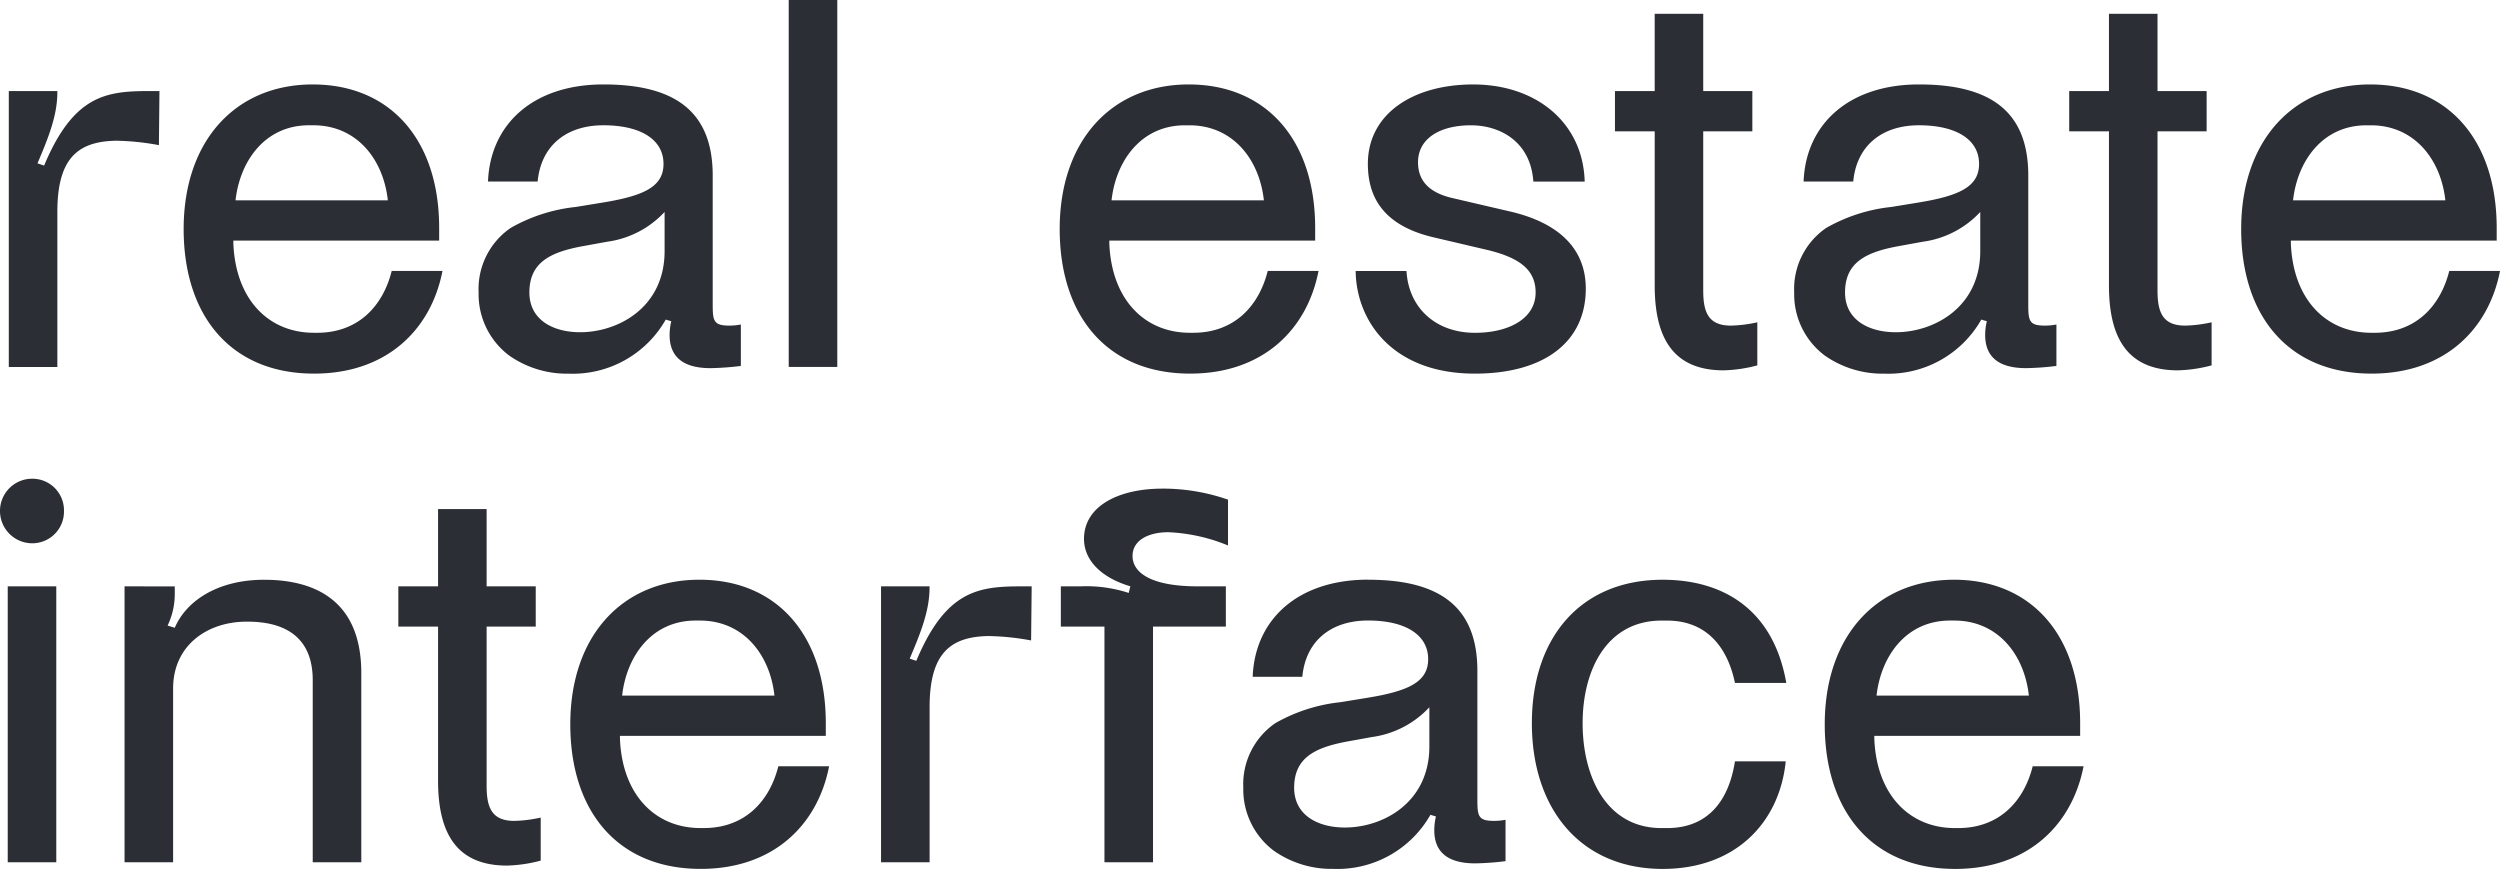 <svg xmlns="http://www.w3.org/2000/svg" xmlns:xlink="http://www.w3.org/1999/xlink" width="246.729" height="85.753" viewBox="0 0 246.729 85.753">
  <defs>
    <clipPath id="clip-path">
      <path id="Pfad_525" data-name="Pfad 525" d="M0-21.982H246.729v-85.753H0Z" transform="translate(0 107.735)" fill="none"/>
    </clipPath>
  </defs>
  <g id="Gruppe_7195" data-name="Gruppe 7195" transform="translate(0 107.735)">
    <g id="Gruppe_7194" data-name="Gruppe 7194" transform="translate(0 -107.735)" clip-path="url(#clip-path)">
      <path id="Pfad_523" data-name="Pfad 523" d="M.763-10.525H5.555V-37.757H.763Zm0-27.232,2.451-4.249a3.128,3.128,0,0,0,3.1-3.213,3.115,3.115,0,0,0-3.1-3.158A3.173,3.173,0,0,0,0-45.219a3.185,3.185,0,0,0,3.213,3.213m9.079,4.249v27.232h4.793V-27.681c0-4.248,3.376-6.59,7.243-6.59h.109c3.759,0,6.427,1.579,6.427,5.773v17.973h4.793V-29.206c0-7.57-5.12-9.2-9.586-9.2-4.575,0-7.679,2.07-8.823,4.738l-.708-.217a7.178,7.178,0,0,0,.708-3.213v-.653ZM53.363-10.688v-4.248a13.073,13.073,0,0,1-2.614.326c-2.288,0-2.723-1.416-2.723-3.486V-33.781h4.847v-3.976H48.026v-7.625H43.233v7.625H39.312v3.976h3.921v15.195c0,5.011,1.689,8.388,6.809,8.388a14.248,14.248,0,0,0,3.322-.49M69.027-38.411c-7.625,0-12.744,5.556-12.744,14.27,0,8.605,4.683,14.215,12.744,14.269,7.189.055,11.655-4.248,12.8-10.13H76.815c-.872,3.486-3.322,6.1-7.352,6.1h-.327c-4.466,0-7.734-3.268-7.952-8.823V-23H81.5V-24.25c0-8.714-4.847-14.161-12.473-14.161m7.407,11.438H61.4c.435-3.922,2.941-7.407,7.243-7.407h.436c4.3,0,6.917,3.376,7.352,7.407m25.331-5.447.055-5.337h-.927c-4.248,0-7.516.326-10.457,7.352l-.653-.218c1.089-2.56,1.96-4.738,1.96-7.026v-.108H86.951v27.232h4.793v-15.3c0-5.229,1.96-6.972,5.828-7.026a24.944,24.944,0,0,1,4.193.435M114.716-47.4c-4.357,0-7.734,1.743-7.734,4.956,0,2.179,1.8,3.867,4.575,4.684l-.164.653a13.459,13.459,0,0,0-4.683-.653h-2.015v3.976H109v23.256h4.793V-33.781h7.189v-3.976H118.2c-4.738,0-6.427-1.416-6.427-3,0-1.525,1.525-2.342,3.54-2.342a17.415,17.415,0,0,1,5.882,1.307v-4.52a19.5,19.5,0,0,0-6.482-1.09m20.3,8.986c-6.863,0-11.165,3.868-11.383,9.586h4.9c.327-3.54,2.833-5.555,6.482-5.555,3.7,0,5.936,1.416,5.936,3.813,0,2.288-2.015,3.158-5.99,3.813l-2.669.435a16.473,16.473,0,0,0-6.427,2.07,7.315,7.315,0,0,0-3.159,6.373,7.568,7.568,0,0,0,3,6.209,9.923,9.923,0,0,0,5.882,1.8,10.555,10.555,0,0,0,9.586-5.337l.544.163a5.808,5.808,0,0,0-.163,1.362c0,1.742.872,3.267,4.031,3.267a26.942,26.942,0,0,0,3-.218v-4.084a5.812,5.812,0,0,1-1.144.108c-1.579,0-1.634-.49-1.634-2.179V-29.423c0-6.482-3.921-8.987-10.784-8.987m6.045,12.582v3.867c0,5.555-4.575,8.006-8.333,8.006-2.723,0-5.011-1.252-5.011-3.921,0-2.941,2.015-3.976,5.283-4.575l2.4-.435a9.473,9.473,0,0,0,5.664-2.941m35.167,5.337h-5.011c-.544,3.54-2.4,6.591-6.7,6.591h-.544c-5.447,0-7.789-5.066-7.789-10.348s2.4-10.13,7.789-10.13h.544c3.976,0,5.991,2.723,6.7,6.154h5.066c-1.253-7.189-6.154-10.185-12.2-10.185-8.061,0-12.908,5.665-12.908,14.161s4.847,14.378,12.908,14.378c7.243,0,11.546-4.629,12.146-10.621m16.594-17.919c-7.625,0-12.744,5.556-12.744,14.27,0,8.605,4.683,14.215,12.744,14.269,7.19.055,11.655-4.248,12.8-10.13H200.61c-.872,3.486-3.322,6.1-7.352,6.1h-.327c-4.466,0-7.734-3.268-7.952-8.823V-23h20.315V-24.25c0-8.714-4.847-14.161-12.473-14.161m7.407,11.438H185.2c.435-3.922,2.941-7.407,7.243-7.407h.436c4.3,0,6.917,3.376,7.352,7.407" transform="translate(0 95.624)" fill="#2b2e34"/>
      <g id="Gruppe_7193" data-name="Gruppe 7193" transform="translate(0.871 0)">
        <path id="Pfad_524" data-name="Pfad 524" d="M-3.8-3.672l.054-5.338h-.926c-4.248,0-7.516.327-10.457,7.353l-.654-.218c1.09-2.56,1.961-4.738,1.961-7.026V-9.01h-4.793V18.223h4.793V2.918c0-5.228,1.96-6.971,5.827-7.025A24.945,24.945,0,0,1-3.8-3.672M11.386-9.663c-7.625,0-12.744,5.556-12.744,14.27,0,8.605,4.684,14.215,12.744,14.269,7.19.055,11.655-4.248,12.8-10.13H19.175c-.872,3.486-3.322,6.1-7.352,6.1H11.5c-4.466,0-7.734-3.268-7.952-8.823V5.751H23.859V4.5c0-8.714-4.847-14.161-12.473-14.161M18.794,1.775H3.762C4.2-2.147,6.7-5.632,11.005-5.632h.436c4.3,0,6.917,3.376,7.352,7.407M40.062-9.663C33.2-9.663,28.9-5.8,28.679-.077h4.9c.327-3.54,2.833-5.555,6.482-5.555C43.765-5.632,46-4.216,46-1.82c0,2.288-2.015,3.159-5.99,3.813l-2.669.436A16.459,16.459,0,0,0,30.912,4.5a7.313,7.313,0,0,0-3.159,6.373,7.569,7.569,0,0,0,3,6.209,9.923,9.923,0,0,0,5.882,1.8,10.554,10.554,0,0,0,9.586-5.338l.544.164a5.848,5.848,0,0,0-.163,1.361c0,1.743.872,3.268,4.031,3.268a26.942,26.942,0,0,0,3-.218V14.029a5.742,5.742,0,0,1-1.144.109c-1.579,0-1.634-.49-1.634-2.179V-.677c0-6.481-3.921-8.986-10.784-8.986M46.107,2.918V6.786c0,5.555-4.574,8.006-8.333,8.006-2.723,0-5.011-1.253-5.011-3.921,0-2.941,2.015-3.976,5.283-4.575l2.4-.436a9.464,9.464,0,0,0,5.664-2.941m12.248,15.3h4.793V-18H58.356Zm0-36.219M97.842-9.663C90.216-9.663,85.1-4.107,85.1,4.607c0,8.605,4.684,14.215,12.745,14.269,7.189.055,11.655-4.248,12.8-10.13H105.63c-.871,3.486-3.322,6.1-7.352,6.1H97.95c-4.465,0-7.734-3.268-7.952-8.823V5.751h20.315V4.5c0-8.714-4.847-14.161-12.472-14.161m7.406,11.438H90.216c.435-3.922,2.941-7.407,7.244-7.407H97.9c4.3,0,6.917,3.376,7.352,7.407m14.068,6.971h-5.011c.055,4.9,3.595,10.13,11.764,10.13,6.808,0,10.948-3.1,10.948-8.387,0-4.194-3-6.591-7.516-7.625l-5.61-1.307c-2.669-.6-3.431-2.015-3.431-3.54,0-2.288,2.07-3.649,5.229-3.649,2.832,0,5.882,1.579,6.154,5.555h5.066c-.164-5.827-4.793-9.586-11-9.586-5.937,0-10.4,2.887-10.4,7.843,0,3.6,1.851,6.155,6.481,7.244l5.338,1.253c3.159.763,4.738,1.96,4.738,4.194,0,2.56-2.615,3.976-5.991,3.976-3.813,0-6.536-2.4-6.754-6.1M153.95,18.06V13.812a13.086,13.086,0,0,1-2.615.326c-2.287,0-2.723-1.416-2.723-3.486V-5.034h4.847V-9.01h-4.847v-7.625H143.82V-9.01H139.9v3.976h3.922v15.2c0,5.011,1.688,8.388,6.808,8.388a14.3,14.3,0,0,0,3.322-.49M169.9-9.663c-6.862,0-11.165,3.867-11.383,9.586h4.9c.326-3.54,2.832-5.555,6.481-5.555,3.7,0,5.937,1.416,5.937,3.812,0,2.288-2.015,3.159-5.991,3.813l-2.669.436a16.464,16.464,0,0,0-6.427,2.07,7.313,7.313,0,0,0-3.159,6.373,7.567,7.567,0,0,0,3,6.209,9.921,9.921,0,0,0,5.882,1.8,10.554,10.554,0,0,0,9.585-5.338l.545.164a5.807,5.807,0,0,0-.164,1.361c0,1.743.872,3.268,4.031,3.268a26.942,26.942,0,0,0,3-.218V14.029a5.741,5.741,0,0,1-1.144.109c-1.579,0-1.633-.49-1.633-2.179V-.677c0-6.481-3.922-8.986-10.785-8.986m6.046,12.581V6.786c0,5.555-4.575,8.006-8.334,8.006-2.723,0-5.011-1.253-5.011-3.921,0-2.941,2.015-3.976,5.284-4.575l2.4-.436a9.464,9.464,0,0,0,5.665-2.941M198.784,18.06V13.812a13.073,13.073,0,0,1-2.614.326c-2.288,0-2.724-1.416-2.724-3.486V-5.034h4.847V-9.01h-4.847v-7.625h-4.793V-9.01h-3.922v3.976h3.922v15.2c0,5.011,1.688,8.388,6.808,8.388a14.3,14.3,0,0,0,3.322-.49M214.448-9.663c-7.625,0-12.745,5.556-12.745,14.27,0,8.605,4.684,14.215,12.745,14.269,7.189.055,11.655-4.248,12.8-10.13h-5.011c-.872,3.486-3.322,6.1-7.353,6.1h-.326c-4.466,0-7.734-3.268-7.952-8.823V5.751H226.92V4.5c0-8.714-4.847-14.161-12.472-14.161m7.407,11.438H206.822c.436-3.922,2.941-7.407,7.244-7.407h.435c4.3,0,6.917,3.376,7.353,7.407" transform="translate(18.612 17.996)" fill="#2b2e34"/>
      </g>
    </g>
  </g>
</svg>
